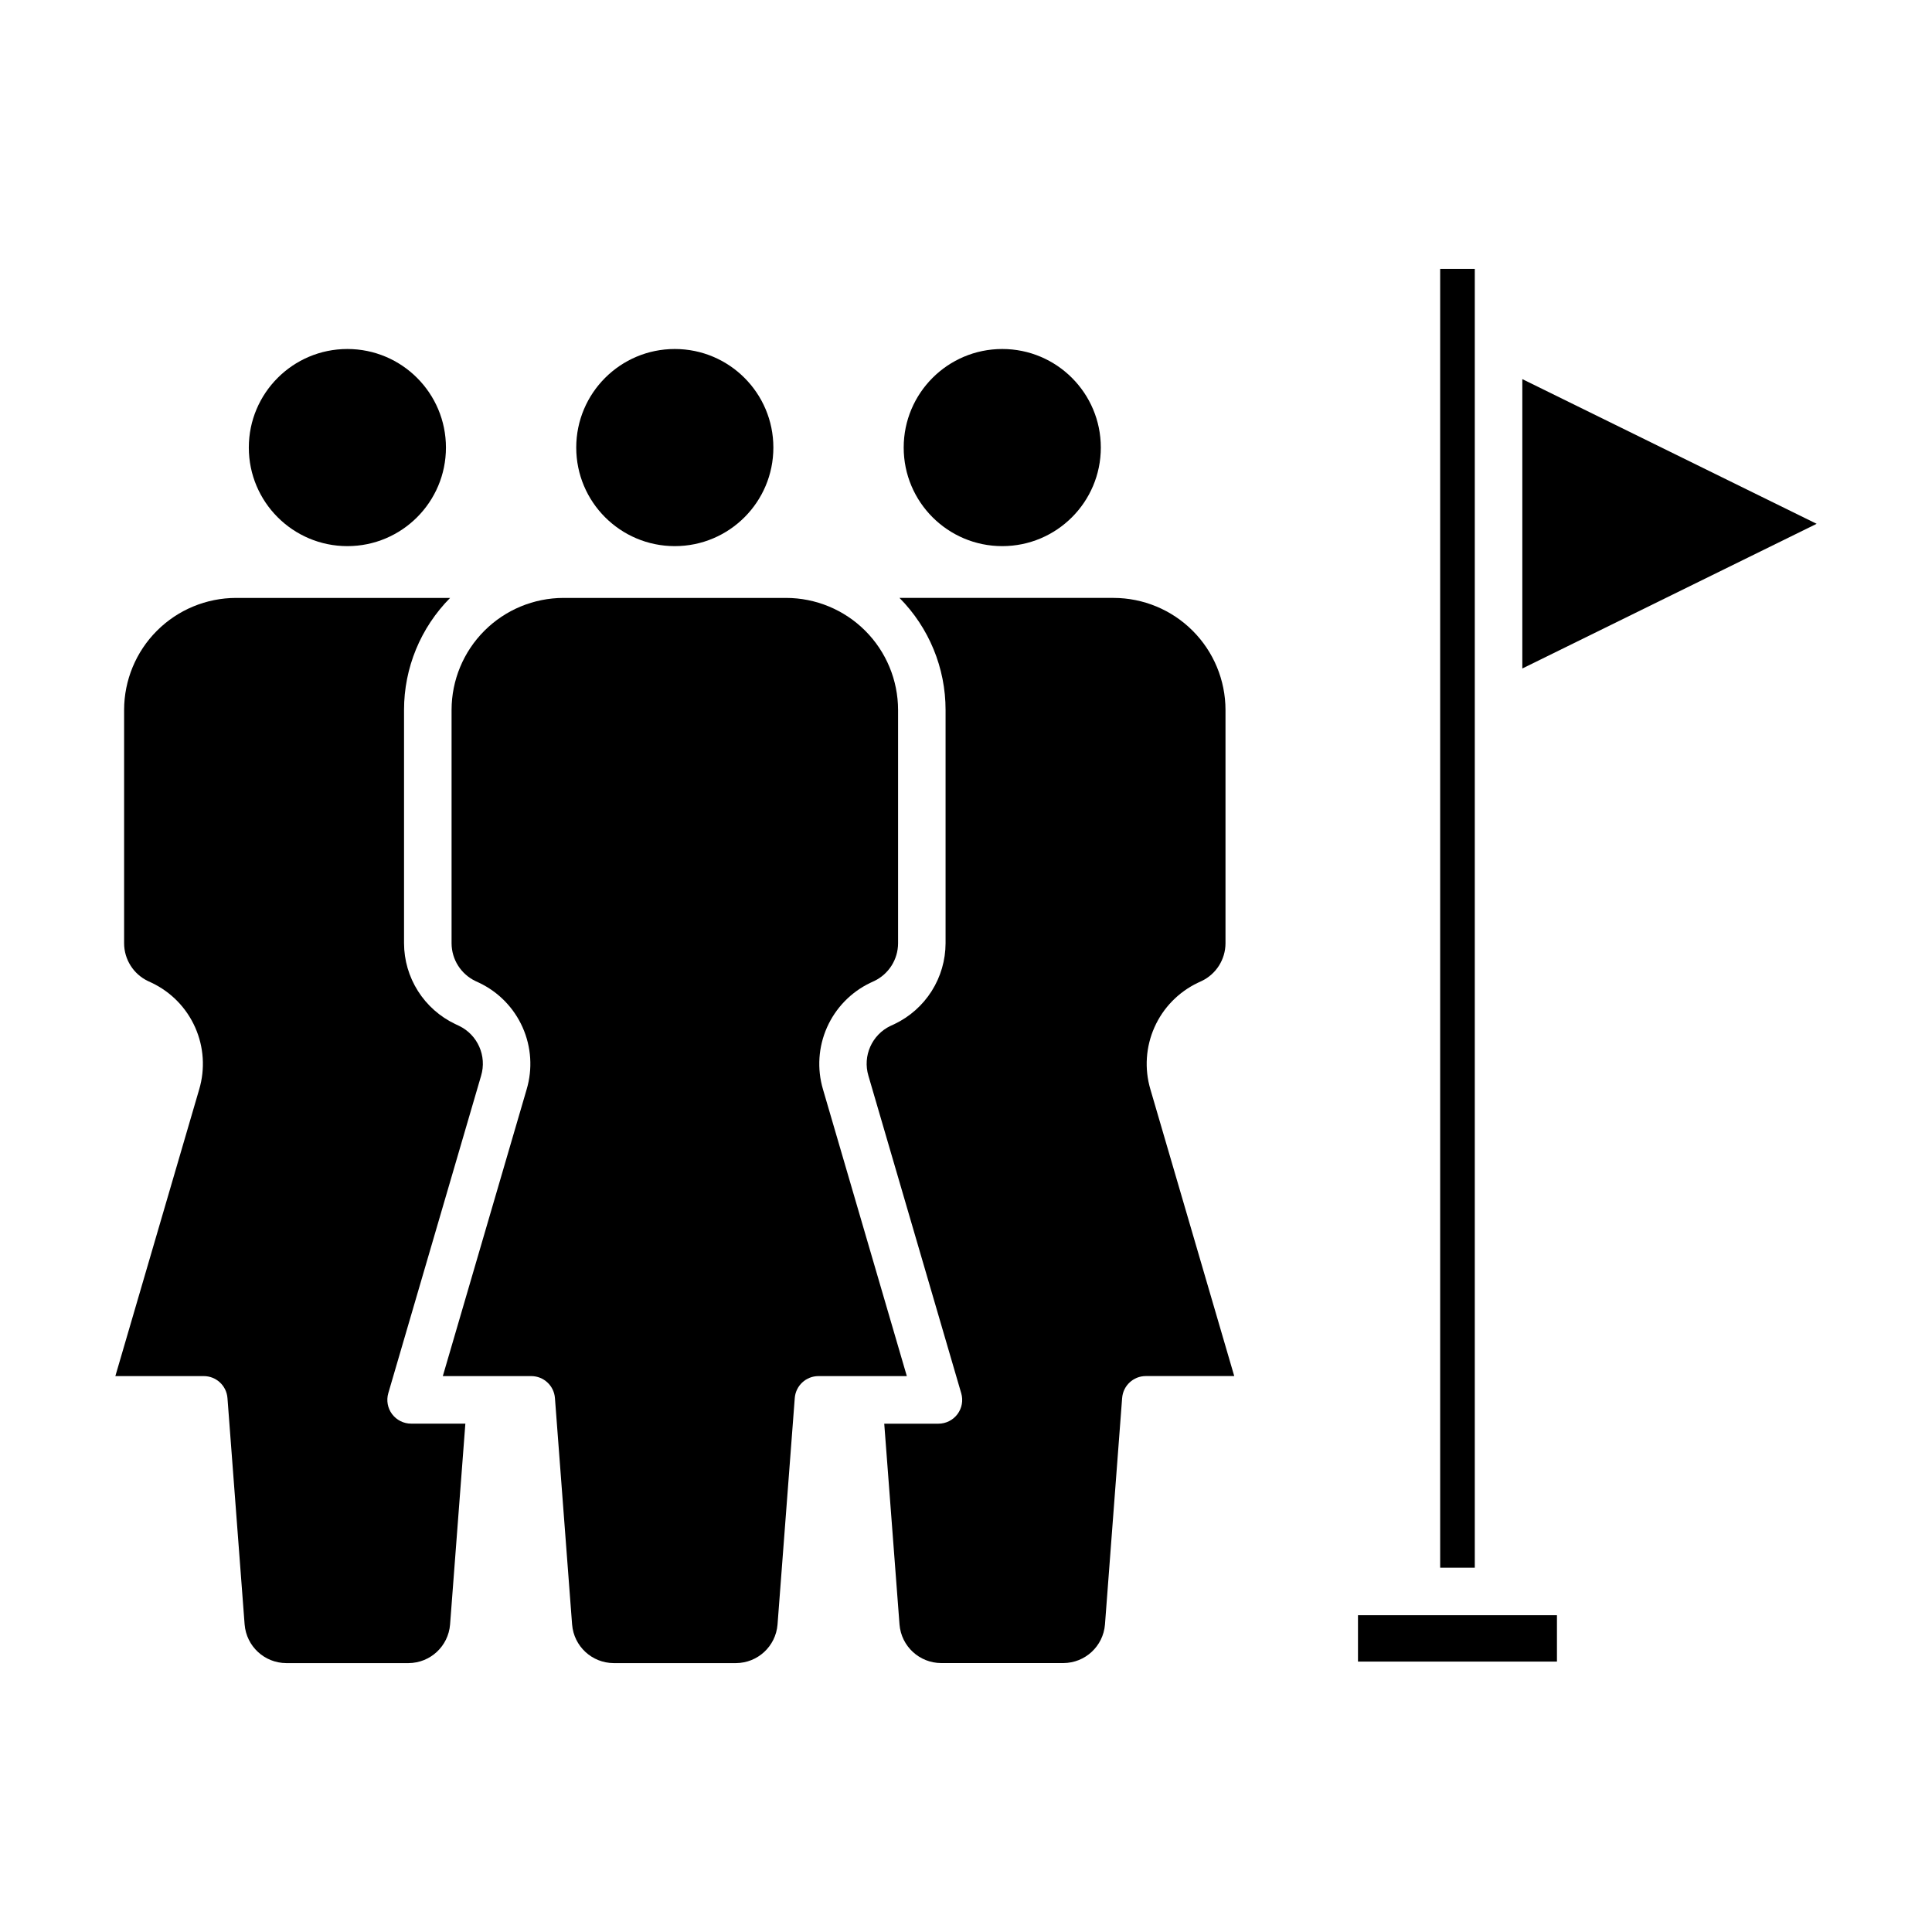 <?xml version="1.0" encoding="UTF-8"?>
<!-- Uploaded to: SVG Repo, www.svgrepo.com, Generator: SVG Repo Mixer Tools -->
<svg fill="#000000" width="800px" height="800px" version="1.1" viewBox="144 144 512 512" xmlns="http://www.w3.org/2000/svg">
 <g>
  <path d="m348.95 262.61c0 14.426-11.695 26.121-26.121 26.121s-26.121-11.695-26.121-26.121 11.695-26.121 26.121-26.121 26.121 11.695 26.121 26.121"/>
  <path d="m262.18 262.61c0 14.426-11.695 26.121-26.121 26.121-14.426 0-26.121-11.695-26.121-26.121s11.695-26.121 26.121-26.121c14.426 0 26.121 11.695 26.121 26.121"/>
  <path d="m174.57 508.68h23.414c3.301-0.008 6.047 2.531 6.297 5.824l4.547 60.016h0.004c0.461 5.754 5.254 10.195 11.027 10.219h32.391c5.773-0.023 10.562-4.465 11.023-10.219l4.051-53.242h-14.379c-1.98 0-3.848-0.938-5.039-2.523-1.188-1.586-1.559-3.641-1.004-5.543l24.586-84.098c1.586-5.254-0.891-10.883-5.844-13.258l-1.008-0.477c-4.047-1.926-7.469-4.953-9.867-8.738-2.402-3.789-3.684-8.176-3.695-12.656v-61.859c-0.004-11.113 4.387-21.781 12.211-29.672h-56.727c-7.863 0.008-15.406 3.137-20.969 8.699s-8.688 13.105-8.699 20.973v61.859c0.012 4.277 2.477 8.168 6.336 10.008l1.008 0.469c5.113 2.441 9.188 6.629 11.488 11.809 2.301 5.176 2.676 11.008 1.062 16.438z"/>
  <path d="m393.41 584.73h32.391c5.773-0.023 10.566-4.465 11.027-10.223l4.547-60.016h0.004c0.246-3.281 2.981-5.82 6.273-5.82h23.434l-22.23-76.023c-1.598-5.426-1.211-11.238 1.09-16.406 2.301-5.164 6.367-9.34 11.469-11.781l1.027-0.48v0.004c3.856-1.84 6.316-5.727 6.328-10v-61.859c-0.012-7.867-3.141-15.41-8.703-20.973s-13.105-8.691-20.969-8.699h-56.723c7.824 7.891 12.215 18.559 12.211 29.672v61.859c-0.012 4.484-1.289 8.871-3.684 12.66-2.398 3.789-5.82 6.82-9.867 8.75l-1.051 0.484v-0.004c-4.93 2.363-7.41 7.957-5.848 13.199l24.602 84.156c0.559 1.902 0.184 3.957-1.004 5.543-1.191 1.586-3.059 2.519-5.043 2.519h-14.355l4.047 53.242c0.477 5.746 5.266 10.172 11.027 10.195z"/>
  <path d="m261.35 508.68h23.418c3.301-0.008 6.047 2.531 6.297 5.824l4.547 60.016h0.004c0.457 5.754 5.25 10.195 11.023 10.219h32.391c5.773-0.023 10.562-4.465 11.023-10.219l4.566-60.016c0.25-3.285 2.988-5.824 6.281-5.824h23.418l-22.23-76.031c-1.598-5.422-1.211-11.238 1.086-16.402 2.301-5.164 6.363-9.344 11.465-11.785l1.027-0.48v0.004c3.856-1.84 6.316-5.727 6.332-10v-61.859c-0.012-7.867-3.141-15.41-8.703-20.973s-13.105-8.691-20.973-8.699h-58.98c-7.867 0.008-15.406 3.137-20.969 8.699s-8.691 13.105-8.703 20.973v61.859c0.016 4.277 2.481 8.168 6.34 10.008l1.004 0.469c5.113 2.441 9.188 6.629 11.488 11.809 2.301 5.18 2.676 11.012 1.059 16.441z"/>
  <path d="m435.73 262.61c0 14.426-11.695 26.121-26.121 26.121s-26.121-11.695-26.121-26.121 11.695-26.121 26.121-26.121 26.121 11.695 26.121 26.121"/>
  <path d="m503.88 572.05h52.727v12.289h-52.727z"/>
  <path d="m547.43 244.47v76.688l78-38.344z"/>
  <path d="m525.66 215.26h9.176v344.2h-9.176z"/>
 </g>
</svg>